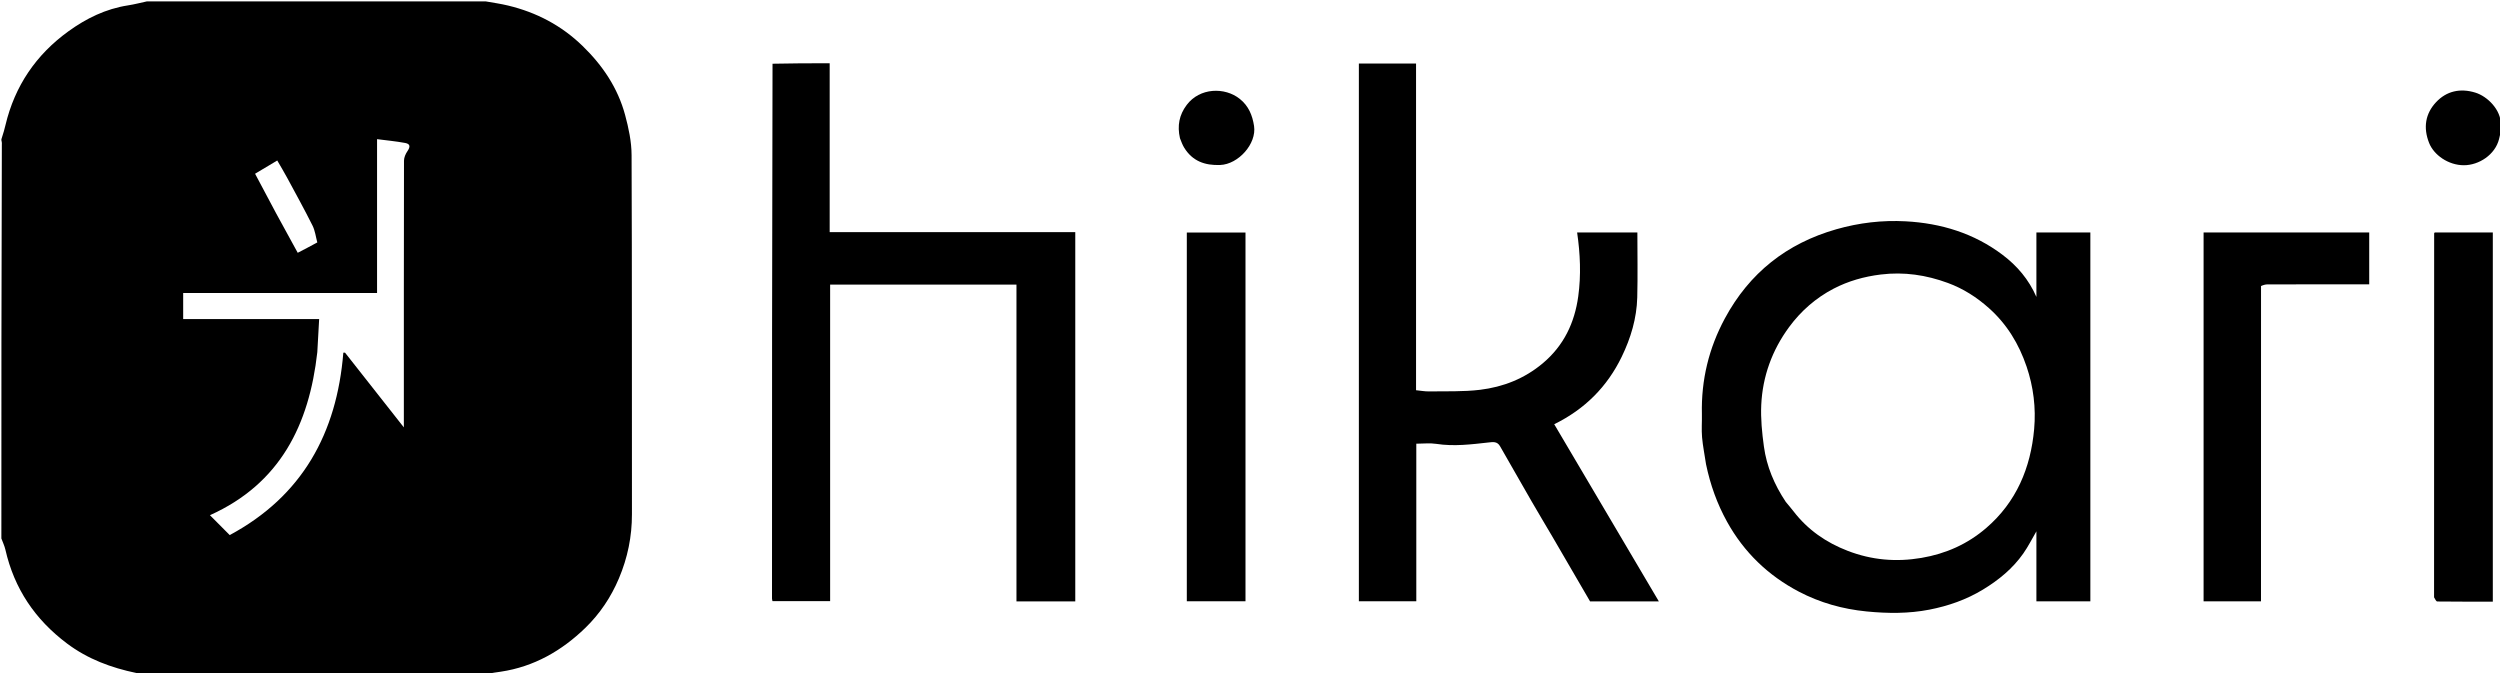 <?xml version="1.0" encoding="UTF-8"?>
<svg xmlns="http://www.w3.org/2000/svg" version="1.1" viewBox="0 0 1820 490">
  <path fill="currentColor" d="M1820.613,90.406 C1820.639,80.028 1811.044,70.191 1801.999,67.41 C1790.993,64.027 1781.021,66.315 1773.457,74.389 C1765.66,82.711 1763.978,92.921 1768.388,104.065 C1771.844,112.799 1782.328,120.292 1793.723,120.292 C1804.656,120.293 1816.492,112.63 1819.311,101.216 C1819.904,98.818 1820.439,96.406 1821,94 C1821,91.75 1821,92.5 1820.613,90.406 z"/>
  <path fill="currentColor" d="M1241.999,338.015 C1240.998,331.17 1239.662,324.793 1239.102,318.348 C1238.613,312.725 1239.111,307.024 1238.981,301.361 C1238.412,276.673 1244.025,253.443 1255.729,231.763 C1273.58,198.694 1300.693,177.214 1336.902,166.883 C1353.467,162.156 1370.276,160.197 1387.314,161.115 C1413.116,162.505 1437.154,169.835 1457.989,185.612 C1468.442,193.528 1476.904,203.364 1482.5,216.154 C1482.5,200.142 1482.5,184.794 1482.5,169.223 C1495.417,169.223 1508.486,169.223 1521.779,169.223 C1521.779,258.743 1521.779,348.136 1521.779,437.764 C1508.61,437.764 1495.54,437.764 1482.5,437.764 C1482.5,420.652 1482.5,403.634 1482.5,386.802 C1479.461,391.994 1476.591,397.771 1472.922,402.985 C1465.211,413.943 1455.1,422.232 1443.618,429.202 C1431.454,436.586 1418.3,441.142 1404.599,443.82 C1389.541,446.764 1374.252,446.642 1358.891,445.136 C1341.466,443.427 1324.933,438.764 1309.608,430.733 C1287.254,419.017 1269.611,402.081 1257.274,379.791 C1250.06,366.757 1245.113,352.964 1241.999,338.015 M1300.03,365.345 C1301.899,367.618 1303.834,369.84 1305.626,372.173 C1316.002,385.682 1329.412,394.981 1345.228,401.05 C1362.624,407.725 1380.321,409.283 1398.789,406.157 C1416.638,403.135 1432.423,396.043 1445.957,384.399 C1467.894,365.527 1478.346,340.634 1480.866,312.348 C1482.238,296.95 1480.355,281.615 1475.368,266.899 C1469.801,250.473 1461.086,236.037 1447.949,224.323 C1439.024,216.364 1429.228,210.102 1418.044,205.989 C1402.257,200.182 1386.157,197.77 1369.238,199.838 C1357.052,201.328 1345.5,204.607 1334.812,210.179 C1321.931,216.895 1311.03,226.443 1302.401,238.194 C1290.082,254.973 1283.17,273.984 1282.197,294.721 C1281.723,304.825 1282.747,315.109 1284.139,325.166 C1286.125,339.51 1291.602,352.697 1300.03,365.345 z"/>
  <path fill="currentColor" d="M562.403,46.394 C576.368,46.056 589.987,46.056 604.003,46.056 C604.003,87.133 604.003,127.872 604.003,169.006 C663.804,169.006 723.208,169.006 782.799,169.006 C782.799,258.806 782.799,348.207 782.799,437.795 C768.526,437.795 754.455,437.795 739.987,437.795 C739.987,360.855 739.987,284.119 739.987,207.192 C694.639,207.192 649.686,207.192 604.336,207.192 C604.336,283.795 604.336,360.531 604.336,437.633 C590.209,437.633 576.468,437.633 562.382,437.633 C562.302,437.225 562.02,436.467 562.02,435.709 C562.02,306.05 562.039,176.391 562.403,46.394 z"/>
  <path fill="currentColor" d="M1114.997,364.956 C1107.305,351.359 1099.552,338.193 1092.05,324.885 C1089.98,321.214 1086.856,321.764 1083.873,322.095 C1071.139,323.509 1058.468,325.128 1045.599,323.132 C1040.974,322.415 1036.144,323.017 1031.066,323.017 C1031.066,360.602 1031.066,399.043 1031.066,437.741 C1016.989,437.741 1003.25,437.741 989.255,437.741 C989.255,307.315 989.255,176.913 989.255,46.255 C1003.018,46.255 1016.757,46.255 1030.884,46.255 C1030.884,125.372 1030.884,204.455 1030.884,284.086 C1034.237,284.412 1037.265,285 1040.282,284.949 C1052.7,284.738 1065.229,285.269 1077.503,283.772 C1094.323,281.721 1109.815,275.66 1123.118,264.491 C1138.429,251.636 1146.32,235.055 1148.974,215.662 C1151.085,200.232 1150.41,184.814 1148.146,169.223 C1162.55,169.223 1176.993,169.223 1192.01,169.223 C1192.01,184.993 1192.322,200.763 1191.921,216.515 C1191.533,231.719 1187.199,246.131 1180.61,259.723 C1170.062,281.48 1153.862,297.845 1131.47,308.835 C1156.792,351.71 1182.067,394.505 1207.653,437.826 C1190.286,437.826 1173.836,437.826 1157.576,437.826 C1148.389,422.029 1139.288,406.305 1130.11,390.627 C1125.151,382.156 1120.062,373.762 1114.997,364.956 z"/>
  <path fill="currentColor" d="M1646.03,208.23 C1646.004,285 1646.004,361.287 1646.004,437.787 C1631.896,437.787 1618.158,437.787 1604.21,437.787 C1604.21,348.224 1604.21,258.823 1604.21,169.211 C1644.442,169.211 1684.513,169.211 1724.792,169.211 C1724.792,181.781 1724.792,194.185 1724.792,207 C1716.17,207 1707.717,207 1699.263,207 C1683.098,207 1666.932,206.979 1650.766,207.033 C1649.196,207.038 1647.627,207.498 1646.03,208.23 z"/>
  <path fill="currentColor" d="M1772,434.835 C1772.018,346.185 1772.036,258.023 1772.065,169.86 C1772.065,169.729 1772.234,169.599 1772.487,169.234 C1786.395,169.234 1800.466,169.234 1814.769,169.234 C1814.769,258.735 1814.769,348.137 1814.769,437.998 C1801.225,437.998 1787.779,438.044 1774.336,437.884 C1773.547,437.875 1772.778,436.214 1772,434.835 z"/>
  <path fill="currentColor" d="M864,245 C864,219.524 864,194.549 864,169.287 C878.287,169.287 892.359,169.287 906.717,169.287 C906.717,258.627 906.717,348.027 906.717,437.713 C892.713,437.713 878.641,437.713 864,437.713 C864,373.683 864,309.592 864,245 z"/>
  <path fill="currentColor" d="M859.011,100.611 C856.956,91.512 858.458,83.683 863.891,76.433 C873.399,63.747 891.691,63.27 902.607,72.026 C909.022,77.171 911.757,83.982 912.949,91.701 C914.948,104.652 901.532,119.612 888.262,120.111 C877.069,120.532 868.098,117.269 862.083,107.505 C860.839,105.486 860.029,103.199 859.011,100.611 z"/>
  <path fill="currentColor" d="M353.531,1 C359.297,2 364.647,2.778 369.881,4.038 C390.556,9.014 408.696,18.498 424.113,33.451 C438.763,47.66 449.752,64.016 455.07,83.689 C457.63,93.161 459.751,103.109 459.791,112.85 C460.15,199.997 459.94,287.147 460.054,374.295 C460.075,390.613 456.919,406.052 450.562,421.1 C444.784,434.779 436.655,446.865 426.203,457.019 C408.982,473.747 388.729,485.391 364.516,488.998 C361.454,489.454 358.376,489.804 355.153,490.602 C272.312,491 189.625,491 106.316,490.602 C103.539,490.129 101.319,490.365 99.239,489.932 C80.993,486.134 63.914,479.835 48.759,468.444 C25.538,450.991 10.374,428.542 3.935,400.185 C3.298,397.379 1.994,394.725 1,392 C1,296.646 1,201.292 1.34,105.385 C1.453,103.888 1.227,102.944 1,102 C1,101.556 1,101.111 1.38,100.22 C2.507,96.859 3.296,93.954 3.993,91.028 C10.776,62.576 26.212,39.85 49.817,22.788 C62.811,13.395 77.01,6.417 93.118,3.925 C97.785,3.204 102.375,1.989 107,1 C189.021,1 271.042,1 353.531,1 M231,256.38 C225.092,309.152 204.027,352.059 152.835,375.065 C158.088,380.346 162.783,385.065 167.229,389.534 C220.066,361.172 245.211,315.36 249.943,256.753 C250.349,256.738 250.755,256.724 251.161,256.71 C265.152,274.482 279.142,292.255 294,311.131 C294,245.243 293.973,181.098 294.107,116.954 C294.112,114.623 295.275,112.011 296.63,110.03 C298.819,106.832 298.708,104.771 294.97,104.079 C288.175,102.822 281.265,102.187 274.5,101.305 C274.5,139.326 274.5,176.12 274.5,213.306 C227.226,213.306 180.159,213.306 133.352,213.306 C133.352,219.778 133.352,225.856 133.352,232.304 C166.44,232.304 199.177,232.304 232.341,232.304 C231.878,240.295 231.439,247.866 231,256.38 M230.999,176.49 C229.882,172.391 229.394,167.977 227.531,164.251 C221.64,152.472 215.271,140.932 209.011,129.34 C206.737,125.129 204.251,121.032 201.832,116.832 C196.202,120.2 190.997,123.314 185.693,126.487 C190.952,136.384 195.944,145.895 201.046,155.348 C206.208,164.913 211.479,174.421 216.746,184.034 C221.293,181.677 225.839,179.32 230.999,176.49 z"/>
</svg>
